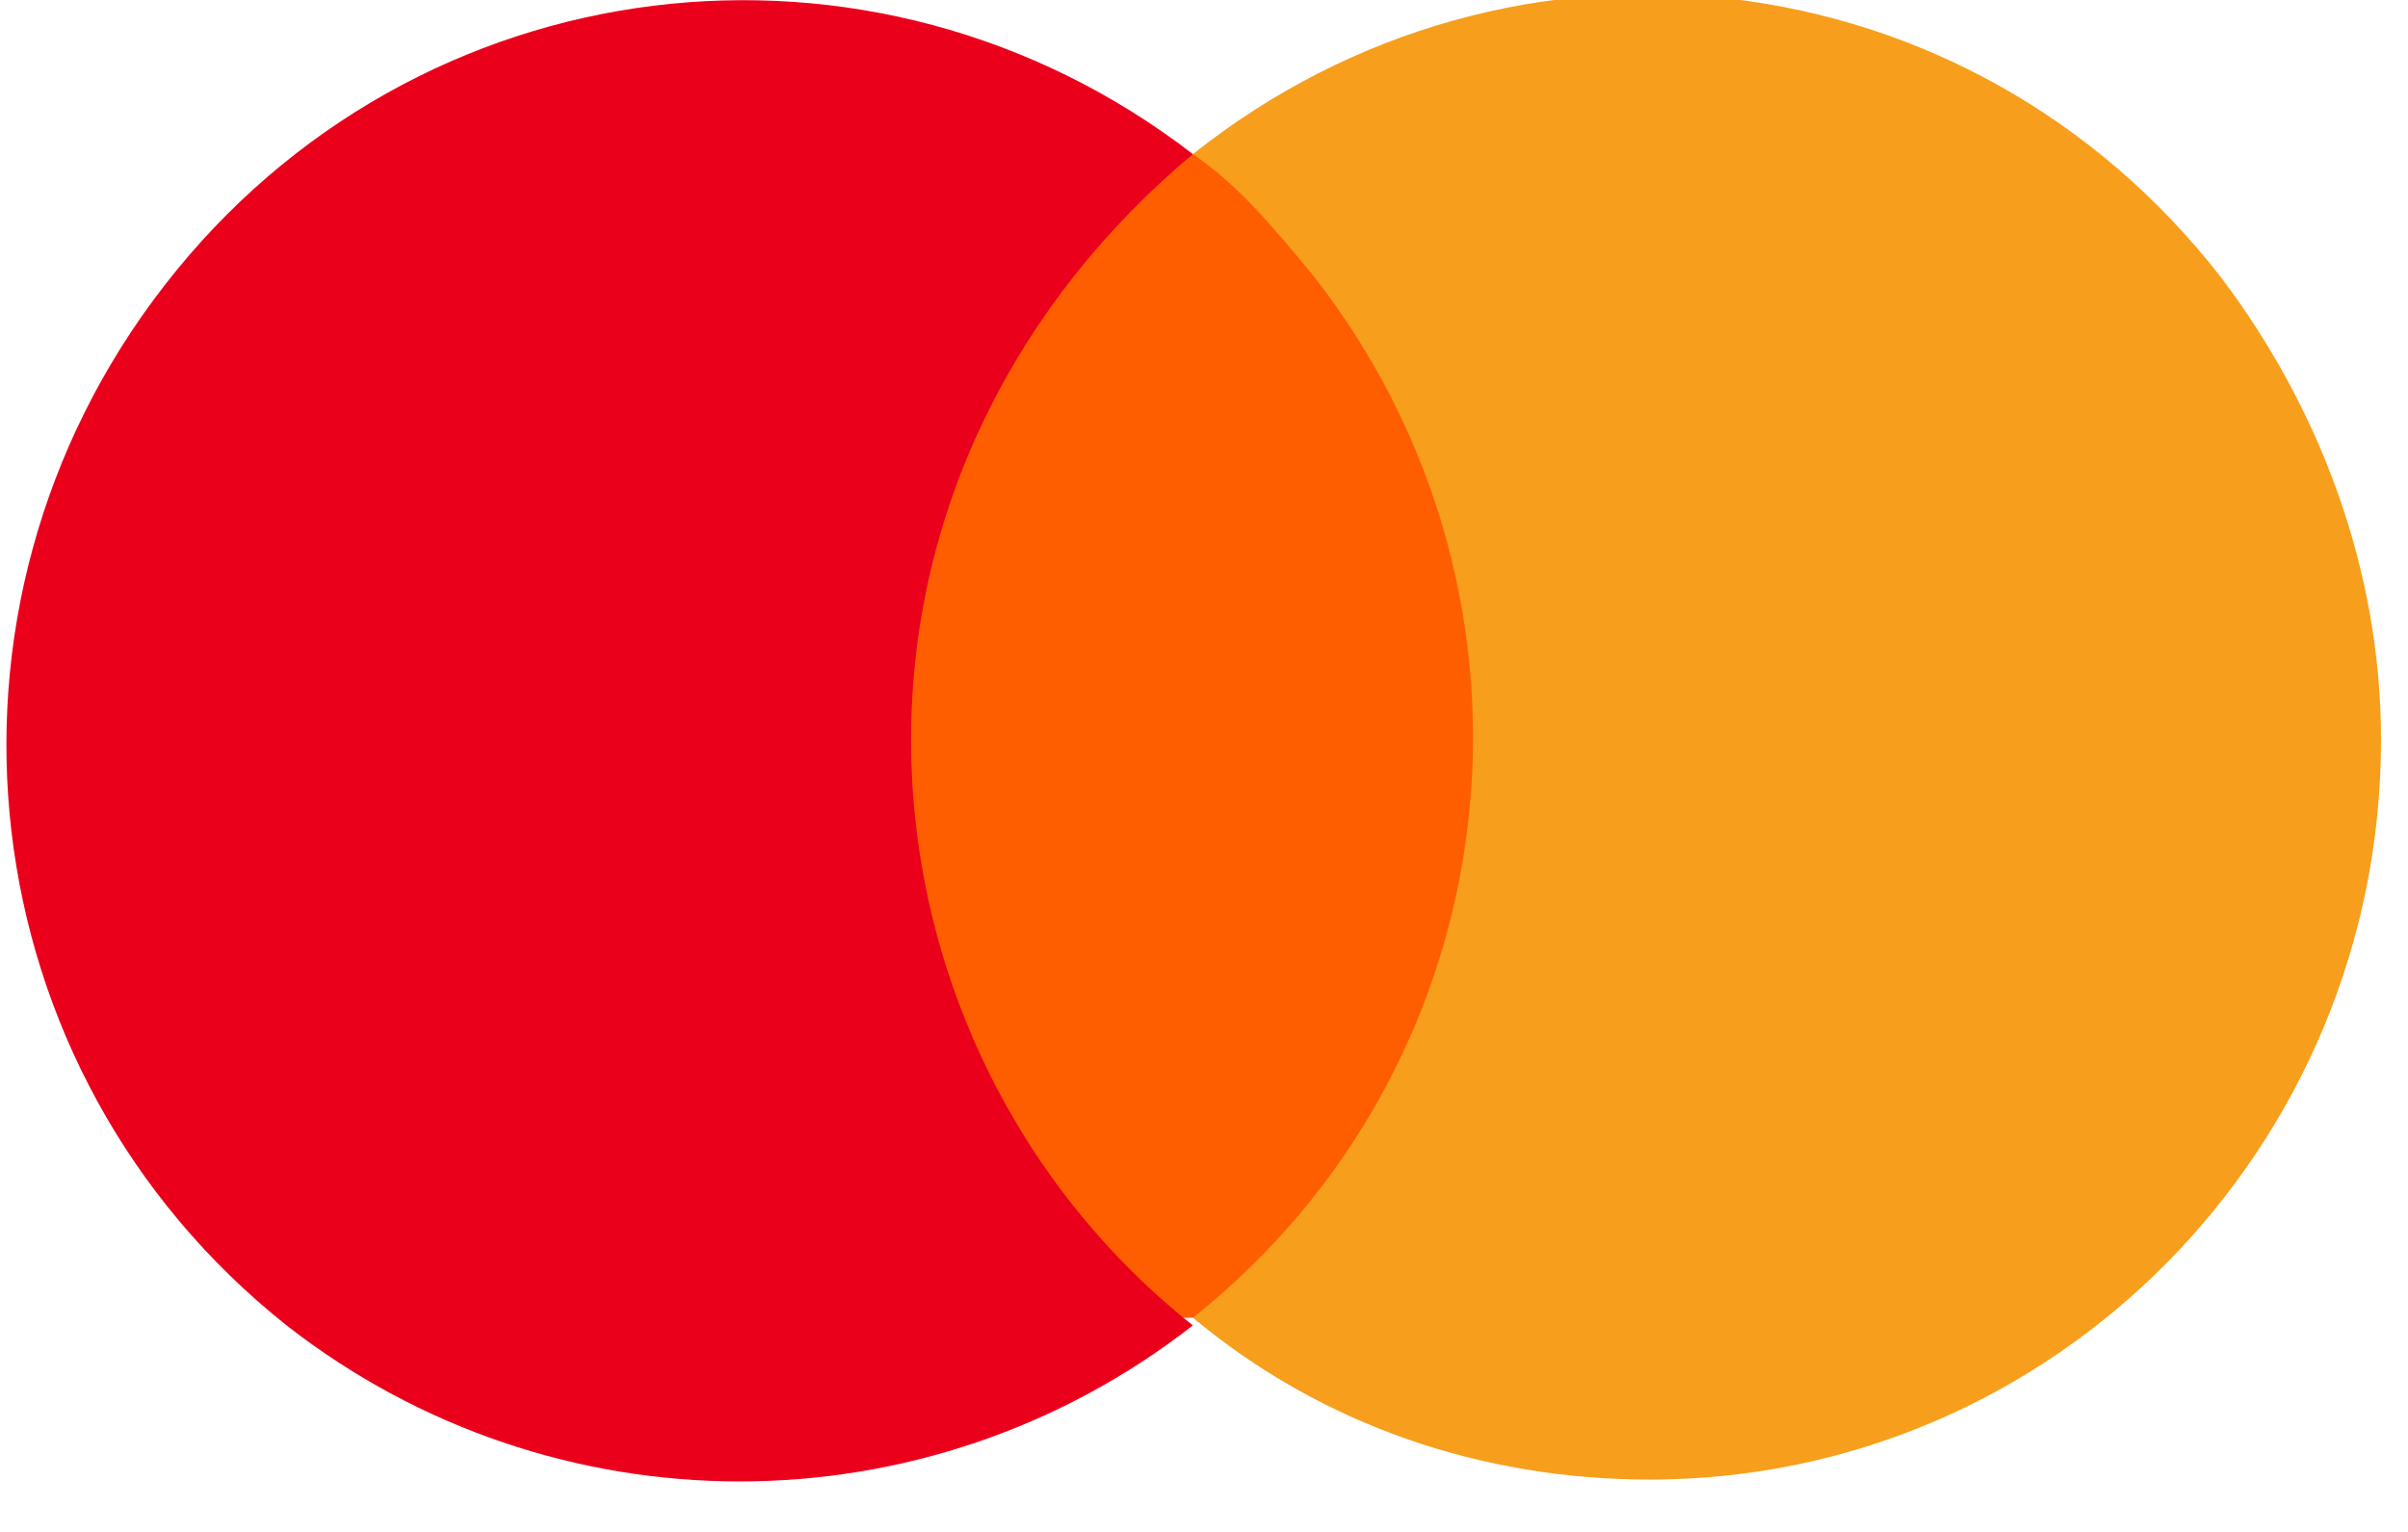 <svg width="44" height="28" viewBox="0 0 44 28" fill="none" xmlns="http://www.w3.org/2000/svg">
<path d="M28.2 2.818H15.258V24.085H28.2V2.818Z" fill="#FF5E00"/>
<path d="M16.648 13.521C16.648 9.296 18.596 5.493 21.797 2.817C15.952 -1.69 7.602 -0.704 3.01 5.211C-1.583 11.127 -0.609 19.577 5.236 24.225C10.107 28.028 16.926 28.028 21.797 24.225C18.596 21.69 16.648 17.746 16.648 13.521Z" fill="#EB001C"/>
<path d="M43.507 13.521C43.507 20.986 37.523 27.043 30.147 27.043C27.085 27.043 24.163 26.057 21.797 24.085C27.642 19.437 28.616 10.986 24.023 5.071C23.328 4.226 22.632 3.38 21.797 2.817C27.642 -1.831 35.992 -0.845 40.584 5.071C42.394 7.465 43.507 10.423 43.507 13.521Z" fill="#F79E1C"/>
</svg>
